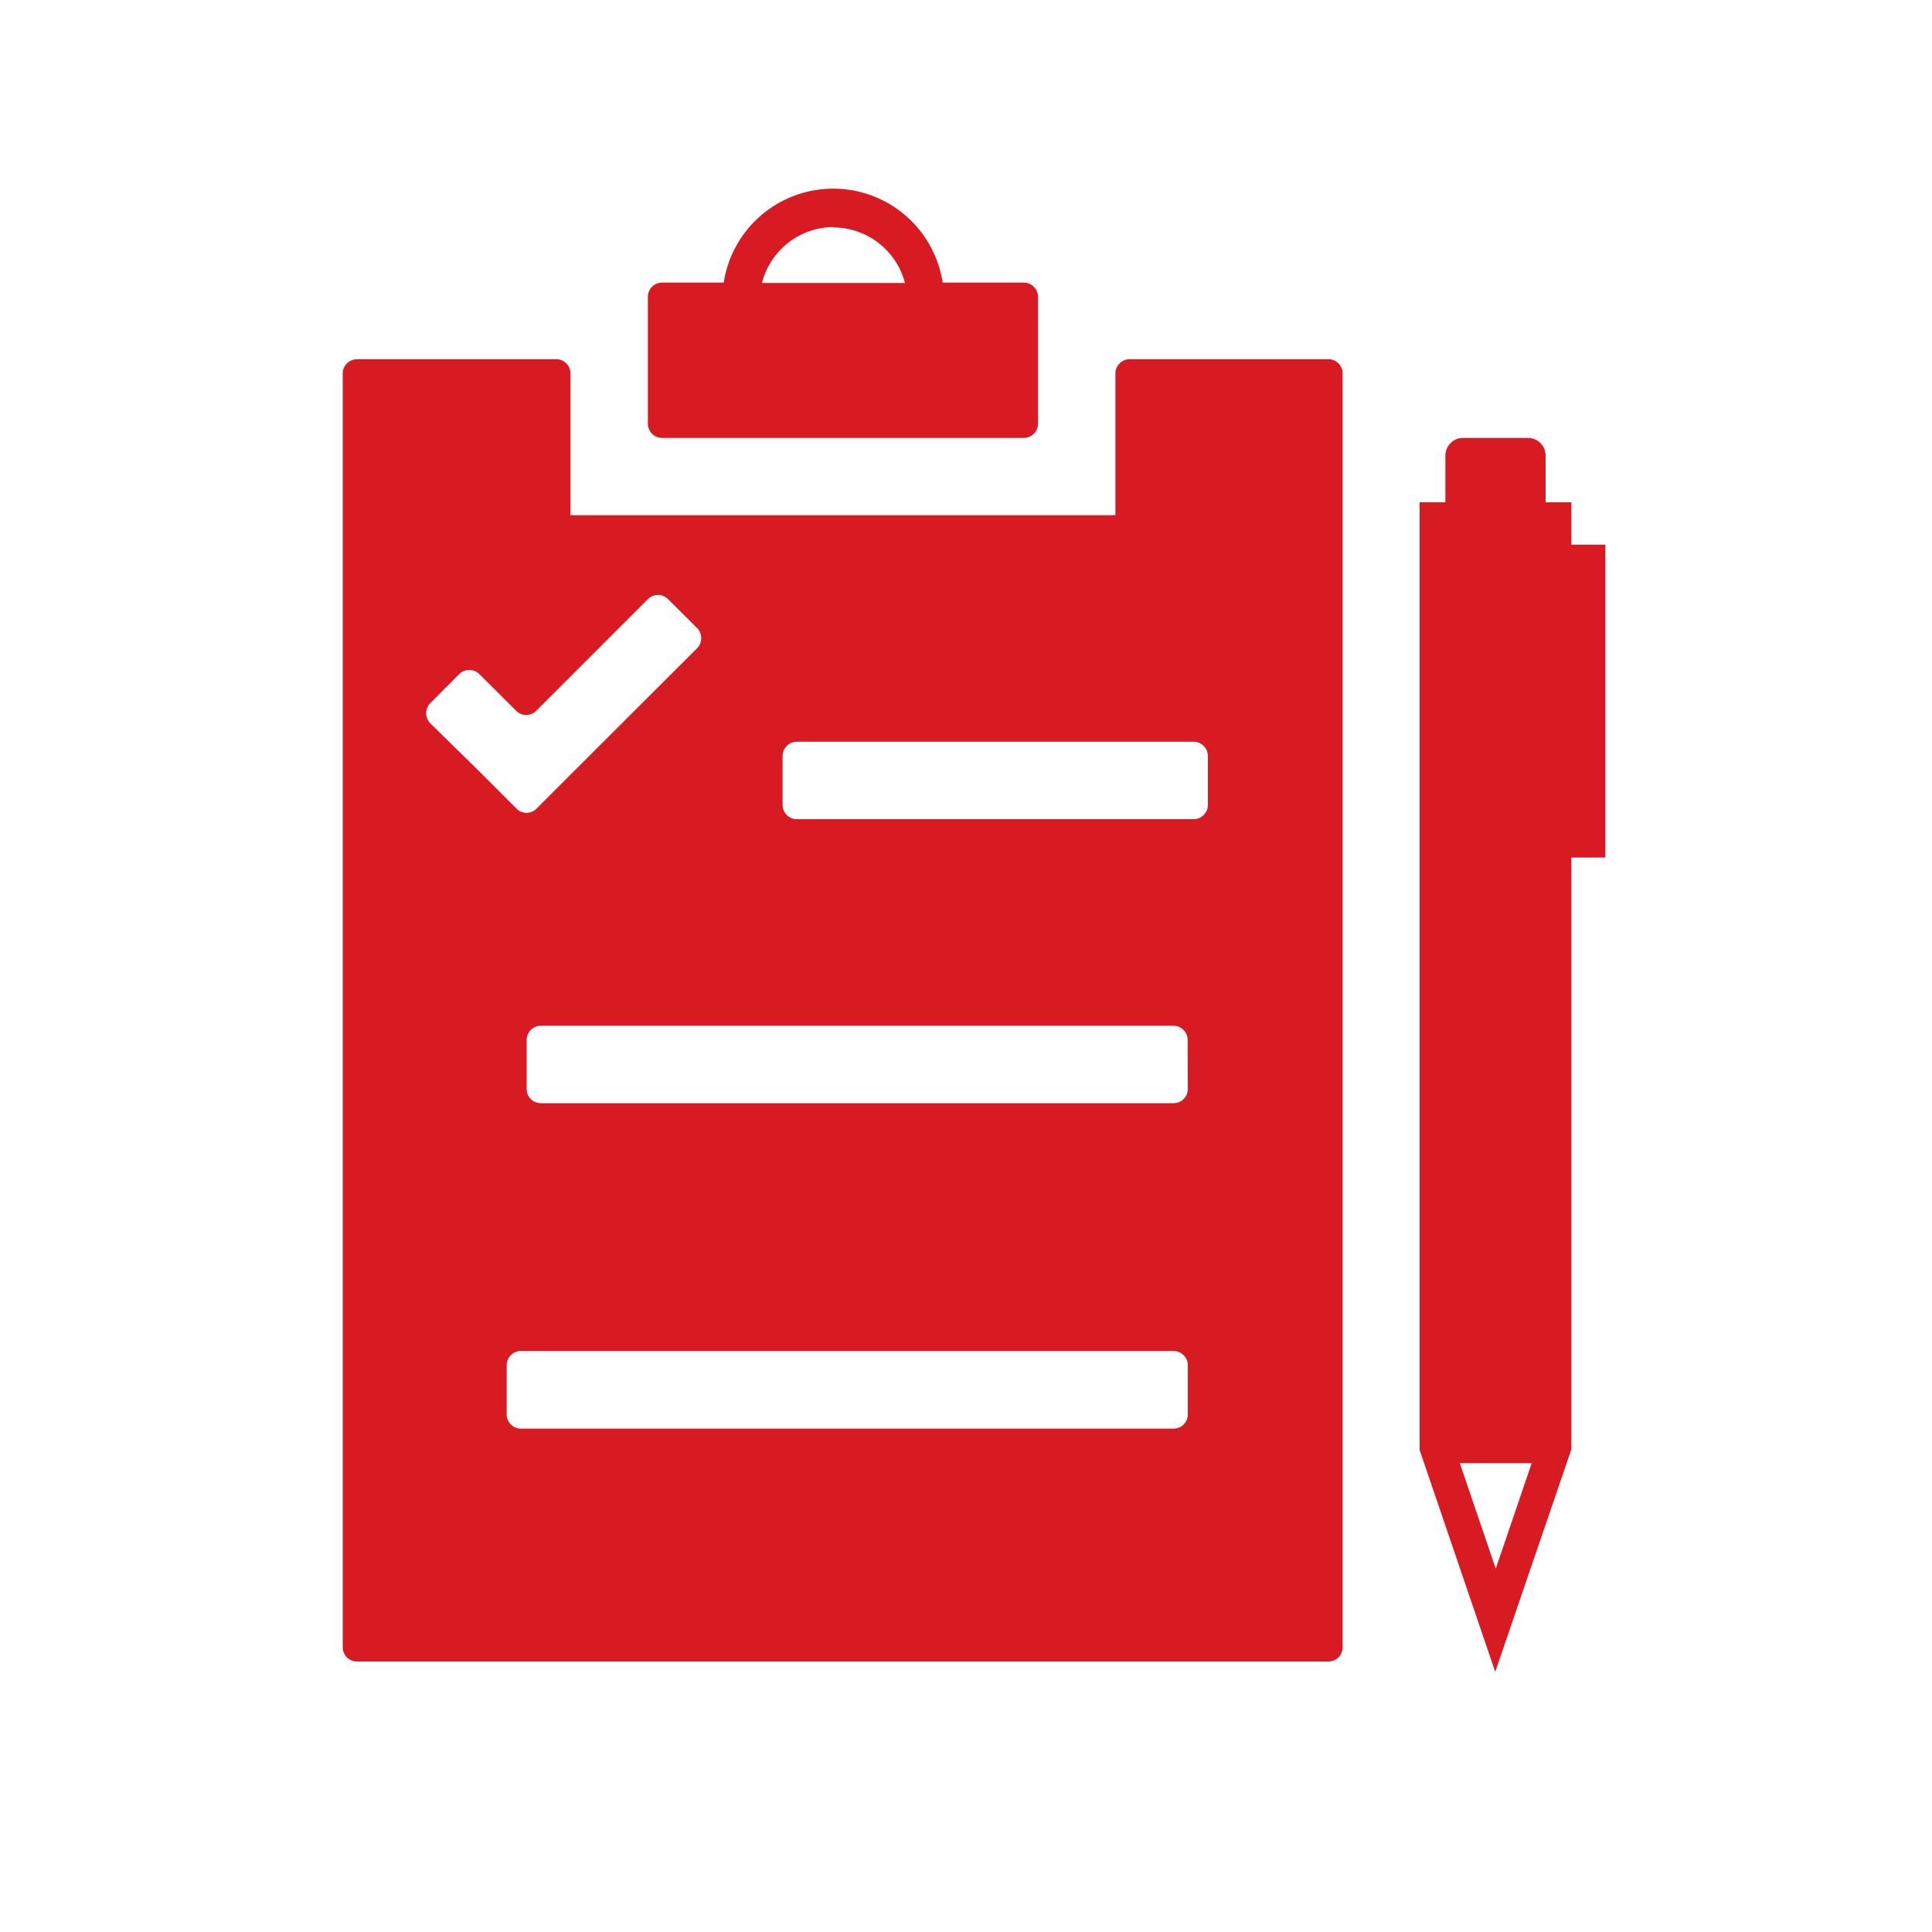 <svg xmlns="http://www.w3.org/2000/svg" viewBox="0 0 150 150"><defs><style>.cls-1{fill:none;}.cls-2{fill:#d81a22;}</style></defs><g id="Layer_2" data-name="Layer 2"><g id="Layer_1-2" data-name="Layer 1"><path class="cls-1" d="M0,0H150V150H0Z"/><path class="cls-2" d="M122,42.29V39h-2V35.34A1.37,1.37,0,0,0,118.65,34H113.6a1.37,1.37,0,0,0-1.38,1.37V39h-2v73.58l5.87,17.22L122,112.53V66.58h2.64V42.29Zm-5.87,79.5-2.79-8.19h5.58Z"/><path class="cls-2" d="M103.13,27.89H87.71A1.11,1.11,0,0,0,86.6,29V40H44.29V29a1.1,1.1,0,0,0-1.11-1.11H27.72A1.11,1.11,0,0,0,26.61,29v98.87A1.11,1.11,0,0,0,27.72,129h75.41a1.1,1.1,0,0,0,1.11-1.11V29A1.1,1.1,0,0,0,103.13,27.89ZM33.41,56.16a1.12,1.12,0,0,1,0-1.57l2.24-2.25a1.12,1.12,0,0,1,1.57,0l2.85,2.84a1.1,1.1,0,0,0,1.57,0l8.66-8.66a1.1,1.1,0,0,1,1.57,0l2.25,2.24a1.12,1.12,0,0,1,0,1.57l-9.46,9.45-3,3a1.09,1.09,0,0,1-1.56,0l-3-3Zm58.81,53.65a1.1,1.1,0,0,1-1.11,1.11H40.45a1.11,1.11,0,0,1-1.11-1.11V106a1.11,1.11,0,0,1,1.11-1.11H91.11A1.11,1.11,0,0,1,92.22,106Zm0-25.26a1.1,1.1,0,0,1-1.11,1.1H42a1.1,1.1,0,0,1-1.11-1.1v-3.8A1.11,1.11,0,0,1,42,79.64h49.1a1.11,1.11,0,0,1,1.11,1.11Zm1.56-22.06a1.11,1.11,0,0,1-1.11,1.11H61.87a1.11,1.11,0,0,1-1.11-1.11V58.7a1.11,1.11,0,0,1,1.11-1.11h30.8a1.11,1.11,0,0,1,1.11,1.11Z"/><path class="cls-2" d="M51.41,34H79.48a1.11,1.11,0,0,0,1.11-1.11V23.05a1.11,1.11,0,0,0-1.11-1.11H73.19a8.6,8.6,0,0,0-17,0H51.41a1.11,1.11,0,0,0-1.11,1.11v9.81A1.11,1.11,0,0,0,51.41,34Zm13.3-16.34a5.76,5.76,0,0,1,5.55,4.31H59.16A5.76,5.76,0,0,1,64.71,17.63Z"/></g></g></svg>